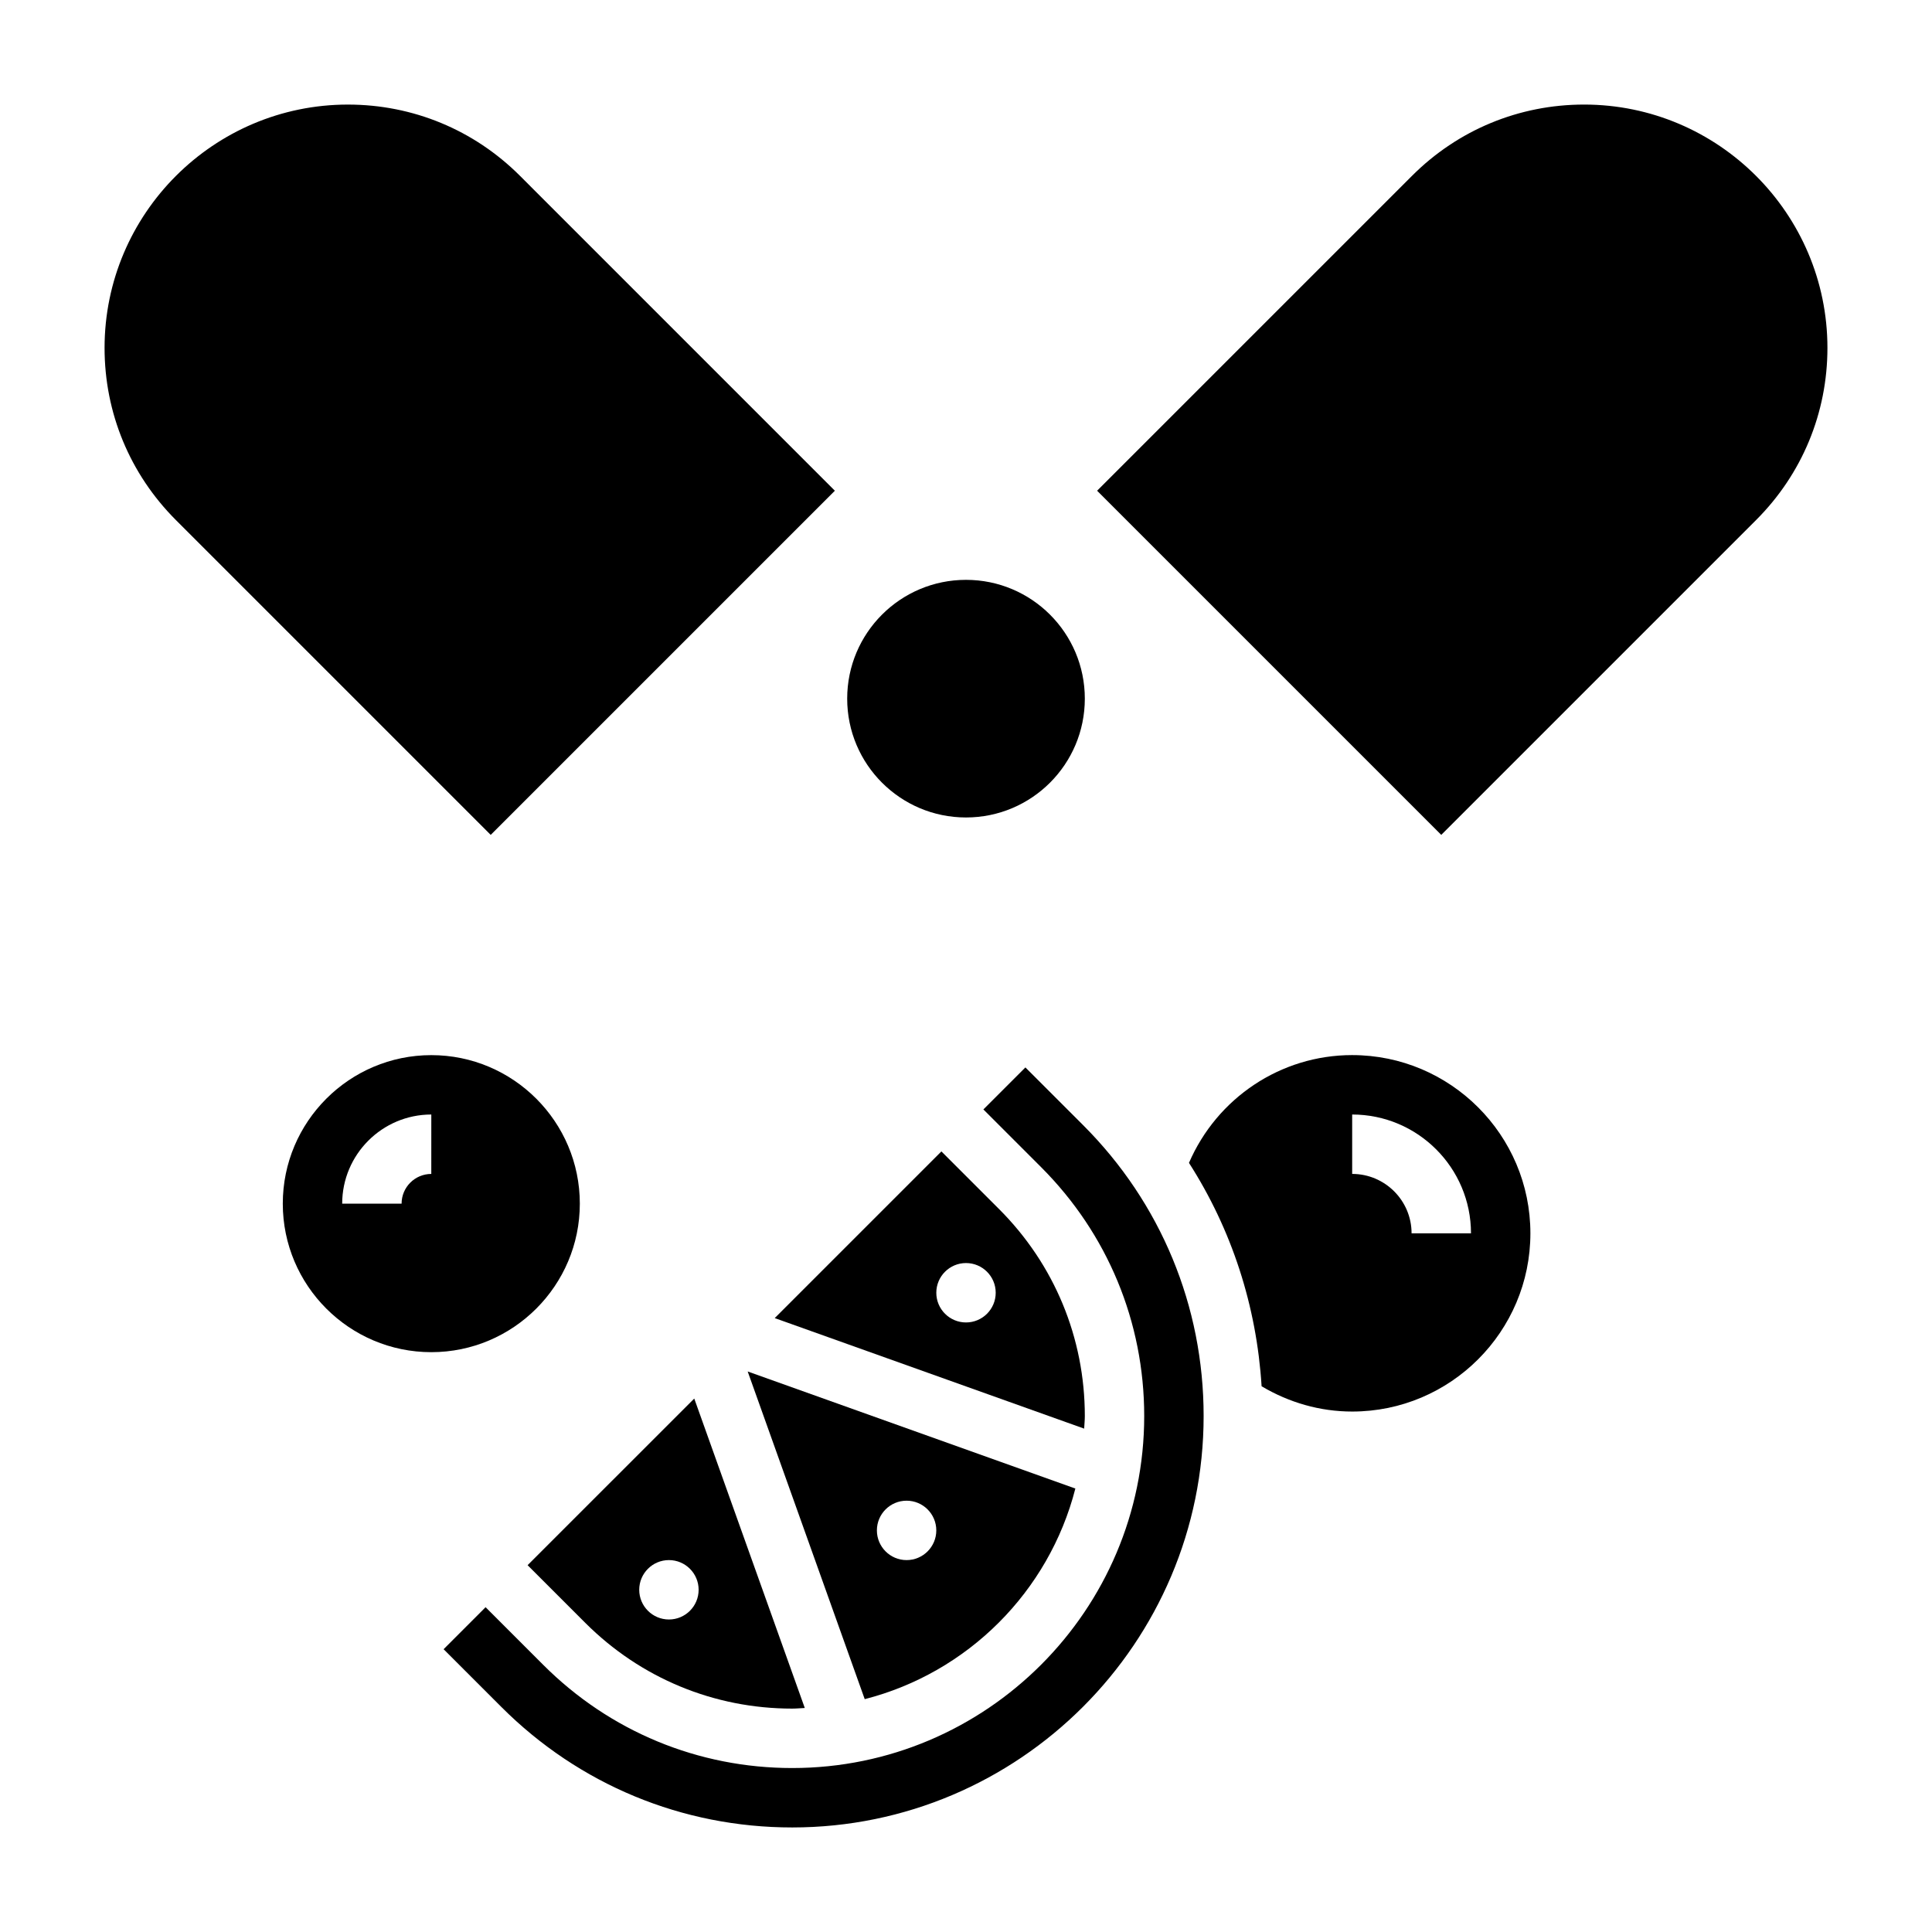 <?xml version="1.0" encoding="UTF-8"?>
<!-- Uploaded to: ICON Repo, www.svgrepo.com, Generator: ICON Repo Mixer Tools -->
<svg fill="#000000" width="800px" height="800px" version="1.1" viewBox="144 144 512 512" xmlns="http://www.w3.org/2000/svg">
 <g>
  <path d="m563.8 171.71c-17.223 0-33.426 6.707-45.602 18.887l-83.453 83.449 91.203 91.203 83.453-83.453c12.172-12.176 18.887-28.375 18.887-45.598 0-35.559-28.93-64.488-64.488-64.488z"/>
  <path d="m365.25 274.05-83.449-83.453c-12.18-12.176-28.371-18.883-45.602-18.883-35.559 0-64.488 28.93-64.488 64.488 0 17.223 6.715 33.418 18.887 45.602l83.449 83.449z"/>
  <path d="m431.49 329.15c0 17.391-14.098 31.488-31.488 31.488s-31.488-14.098-31.488-31.488c0-17.387 14.098-31.484 31.488-31.484s31.488 14.098 31.488 31.484"/>
  <path d="m431.49 519.26c0-20.703-8.062-40.18-22.711-54.828l-15.297-15.297-44.172 44.172 82.004 29.293c0.055-1.117 0.176-2.211 0.176-3.34zm-31.488-24.797c-4.344 0-7.871-3.527-7.871-7.871s3.527-7.871 7.871-7.871 7.871 3.527 7.871 7.871c0 4.348-3.527 7.871-7.871 7.871z"/>
  <path d="m283.82 558.79 15.297 15.297c14.656 14.648 34.129 22.711 54.824 22.711 1.125 0 2.219-0.117 3.336-0.164l-29.293-82.004zm37.453 14.391c-4.344 0-7.871-3.527-7.871-7.871s3.527-7.871 7.871-7.871 7.871 3.527 7.871 7.871-3.523 7.871-7.871 7.871z"/>
  <path d="m428.98 538.48-86.836-31.023 31.016 86.836c27.324-7 48.82-28.496 55.82-55.812zm-44.723 3.219c4.344 0 7.871 3.527 7.871 7.871s-3.527 7.871-7.871 7.871-7.871-3.527-7.871-7.871 3.527-7.871 7.871-7.871z"/>
  <path d="m415.74 426.88-11.133 11.133 15.297 15.297c17.625 17.629 27.324 41.047 27.324 65.953 0 51.445-41.84 93.285-93.285 93.285-24.906 0-48.336-9.699-65.961-27.324l-15.297-15.297-11.125 11.133 15.297 15.297c20.598 20.602 47.969 31.938 77.086 31.938 60.121 0 109.03-48.91 109.03-109.03 0-29.117-11.336-56.496-31.938-77.09z"/>
  <path d="m502.34 423.61c-18.957 0-35.832 11.383-43.25 28.566 11.336 17.68 17.926 37.918 19.246 59.199 7.266 4.309 15.453 6.699 24.004 6.699 26.047 0 47.23-21.184 47.23-47.23 0-26.051-21.184-47.234-47.23-47.234zm15.742 47.234c0-8.684-7.062-15.742-15.742-15.742v-15.742c17.367 0 31.488 14.121 31.488 31.488z"/>
  <path d="m297.66 462.98c0-21.703-17.656-39.359-39.359-39.359-21.703 0-39.359 17.656-39.359 39.359 0 21.703 17.656 39.359 39.359 39.359 21.699 0 39.359-17.656 39.359-39.359zm-39.363-7.875c-4.344 0-7.871 3.527-7.871 7.871h-15.742c0-13.02 10.598-23.617 23.617-23.617z"/>
 </g>
</svg>